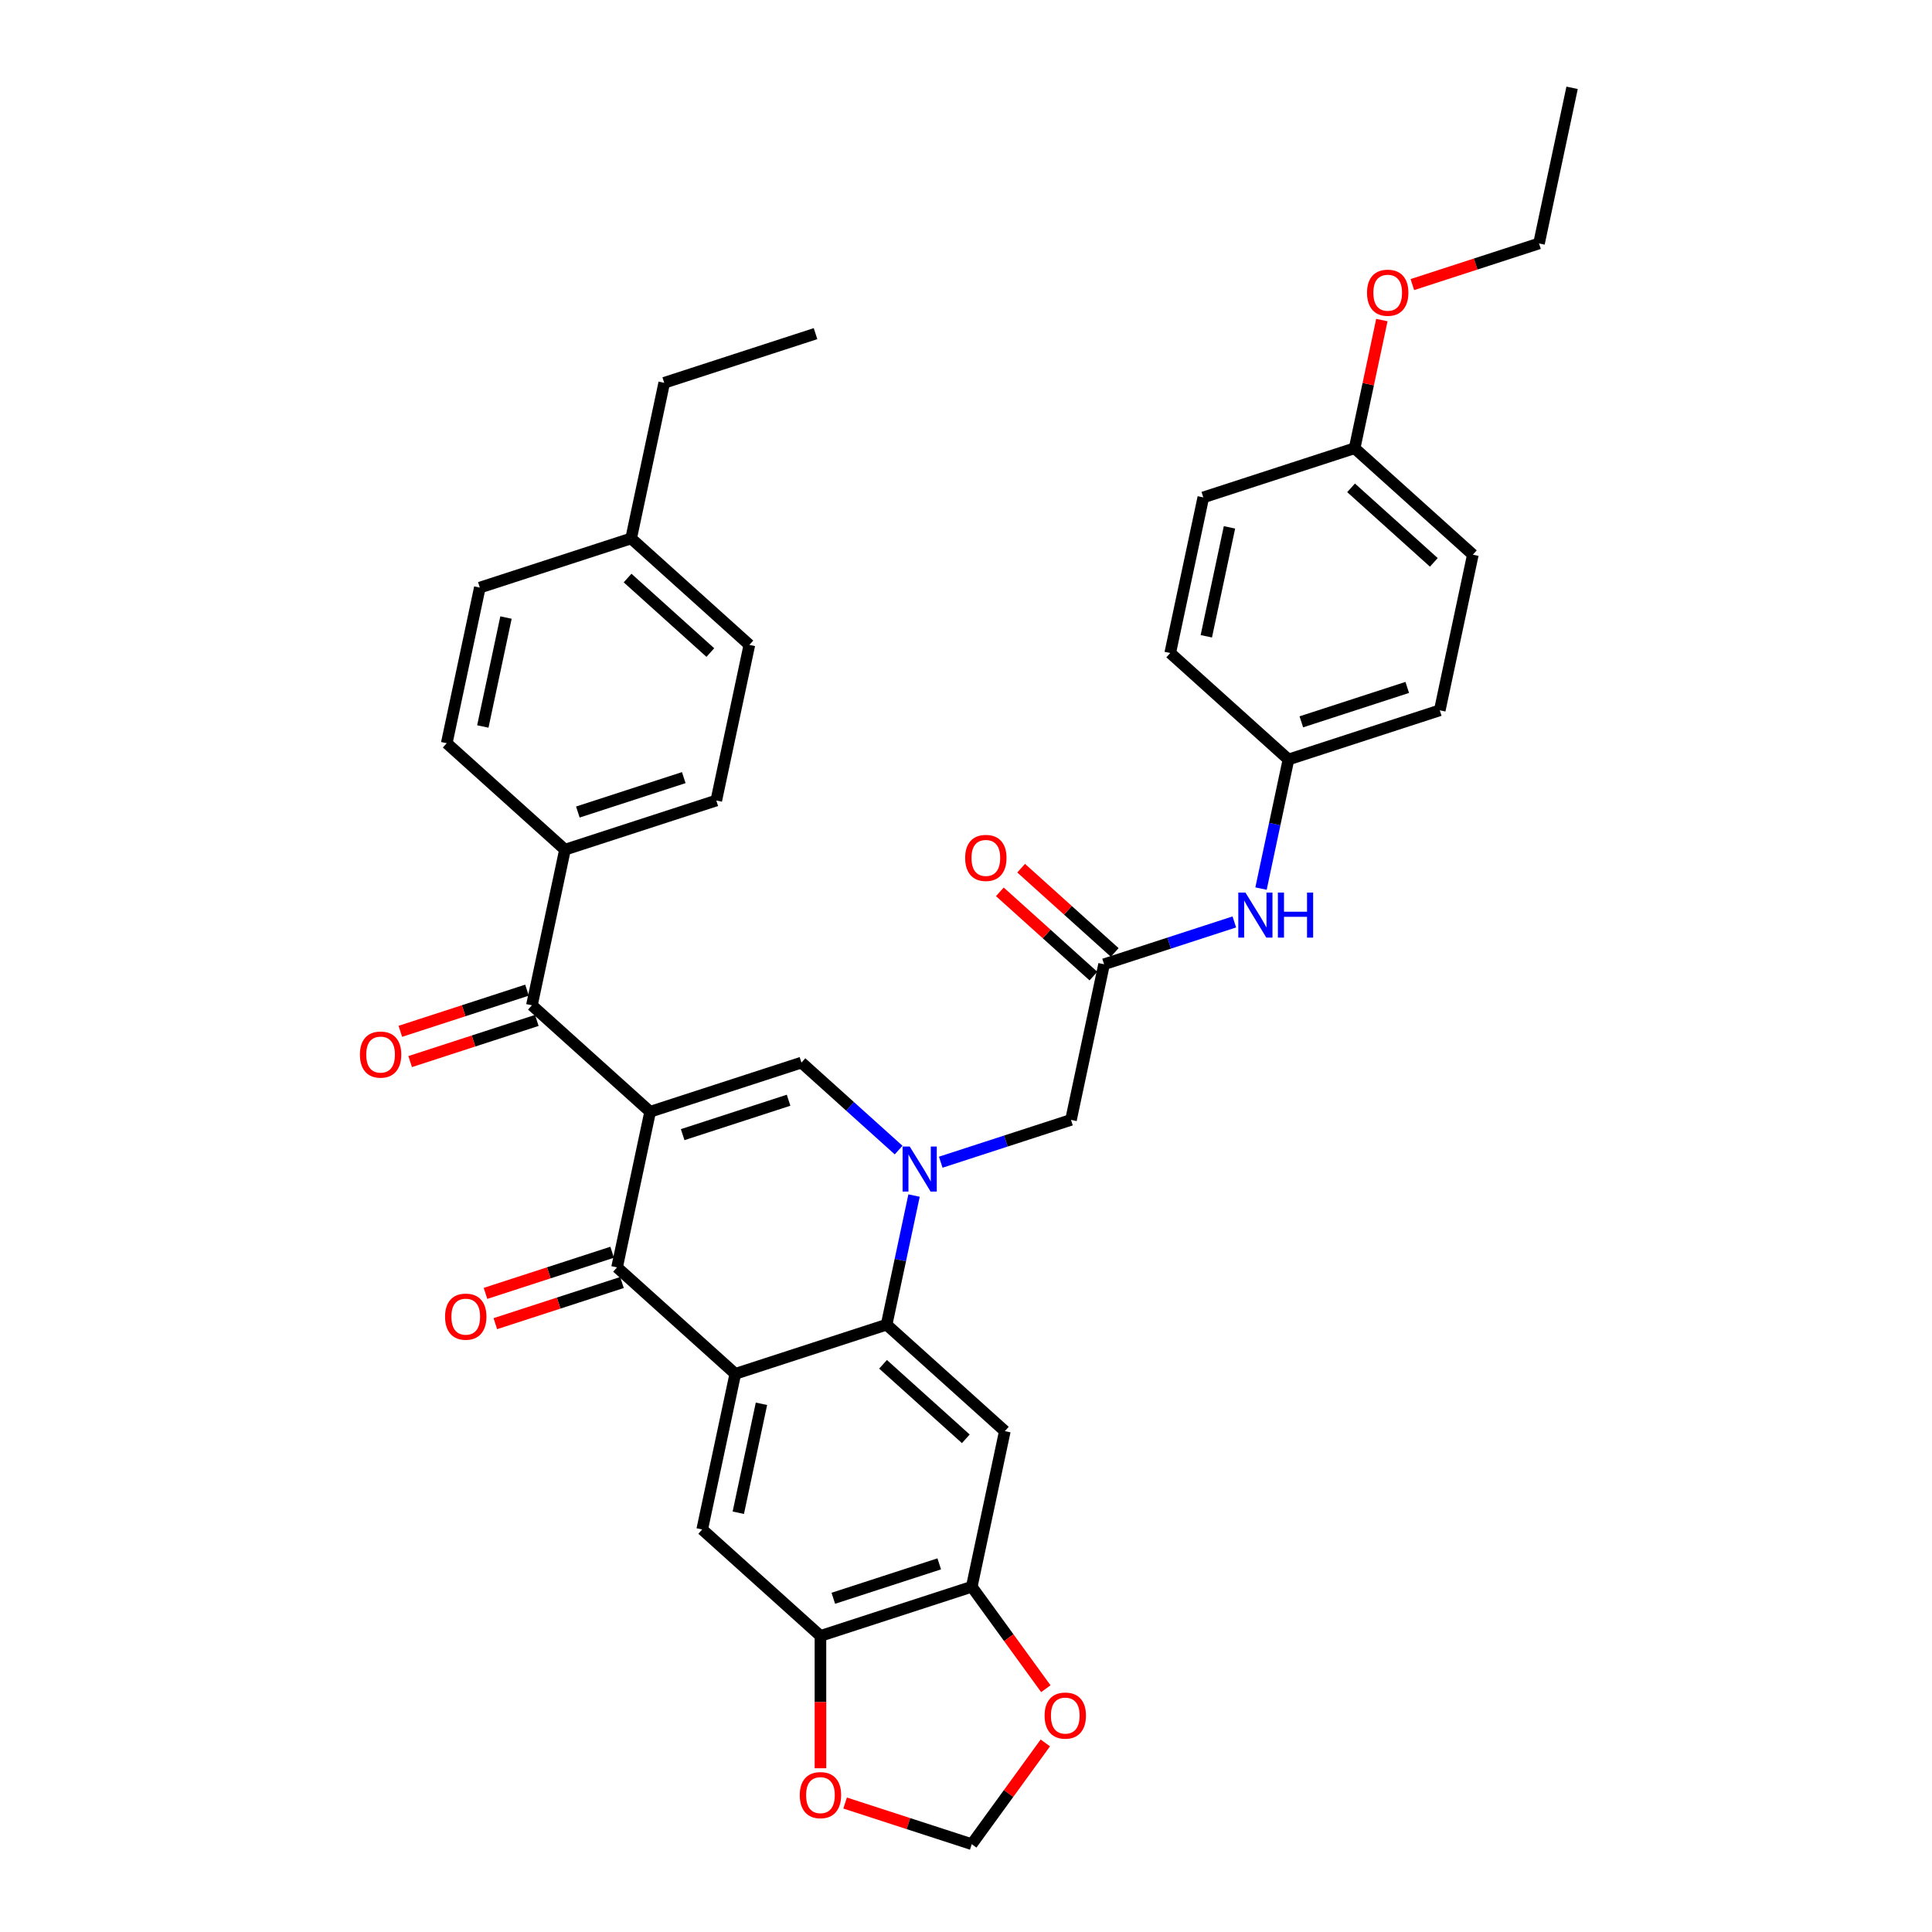 <?xml version='1.0' encoding='iso-8859-1'?>
<svg version='1.1' baseProfile='full'
              xmlns='http://www.w3.org/2000/svg'
                      xmlns:rdkit='http://www.rdkit.org/xml'
                      xmlns:xlink='http://www.w3.org/1999/xlink'
                  xml:space='preserve'
width='1000px' height='1000px' viewBox='0 0 1000 1000'>
<!-- END OF HEADER -->
<rect style='opacity:1.0;fill:#FFFFFF;stroke:none' width='1000' height='1000' x='0' y='0'> </rect>
<path class='bond-2' d='M 336.51,575.443 L 319.388,655.993' style='fill:none;fill-rule:evenodd;stroke:#000000;stroke-width:6px;stroke-linecap:butt;stroke-linejoin:miter;stroke-opacity:1' />
<path class='bond-3' d='M 336.51,575.443 L 414.829,549.995' style='fill:none;fill-rule:evenodd;stroke:#000000;stroke-width:6px;stroke-linecap:butt;stroke-linejoin:miter;stroke-opacity:1' />
<path class='bond-3' d='M 353.347,587.289 L 408.17,569.476' style='fill:none;fill-rule:evenodd;stroke:#000000;stroke-width:6px;stroke-linecap:butt;stroke-linejoin:miter;stroke-opacity:1' />
<path class='bond-5' d='M 336.51,575.443 L 275.312,520.34' style='fill:none;fill-rule:evenodd;stroke:#000000;stroke-width:6px;stroke-linecap:butt;stroke-linejoin:miter;stroke-opacity:1' />
<path class='bond-0' d='M 465.123,595.281 L 439.976,572.638' style='fill:none;fill-rule:evenodd;stroke:#0000FF;stroke-width:6px;stroke-linecap:butt;stroke-linejoin:miter;stroke-opacity:1' />
<path class='bond-0' d='M 439.976,572.638 L 414.829,549.995' style='fill:none;fill-rule:evenodd;stroke:#000000;stroke-width:6px;stroke-linecap:butt;stroke-linejoin:miter;stroke-opacity:1' />
<path class='bond-4' d='M 473.11,618.817 L 466.008,652.233' style='fill:none;fill-rule:evenodd;stroke:#0000FF;stroke-width:6px;stroke-linecap:butt;stroke-linejoin:miter;stroke-opacity:1' />
<path class='bond-4' d='M 466.008,652.233 L 458.905,685.648' style='fill:none;fill-rule:evenodd;stroke:#000000;stroke-width:6px;stroke-linecap:butt;stroke-linejoin:miter;stroke-opacity:1' />
<path class='bond-11' d='M 486.93,601.555 L 520.638,590.603' style='fill:none;fill-rule:evenodd;stroke:#0000FF;stroke-width:6px;stroke-linecap:butt;stroke-linejoin:miter;stroke-opacity:1' />
<path class='bond-11' d='M 520.638,590.603 L 554.346,579.65' style='fill:none;fill-rule:evenodd;stroke:#000000;stroke-width:6px;stroke-linecap:butt;stroke-linejoin:miter;stroke-opacity:1' />
<path class='bond-1' d='M 380.586,711.095 L 319.388,655.993' style='fill:none;fill-rule:evenodd;stroke:#000000;stroke-width:6px;stroke-linecap:butt;stroke-linejoin:miter;stroke-opacity:1' />
<path class='bond-7' d='M 380.586,711.095 L 363.464,791.646' style='fill:none;fill-rule:evenodd;stroke:#000000;stroke-width:6px;stroke-linecap:butt;stroke-linejoin:miter;stroke-opacity:1' />
<path class='bond-7' d='M 394.128,726.602 L 382.143,782.987' style='fill:none;fill-rule:evenodd;stroke:#000000;stroke-width:6px;stroke-linecap:butt;stroke-linejoin:miter;stroke-opacity:1' />
<path class='bond-36' d='M 380.586,711.095 L 458.905,685.648' style='fill:none;fill-rule:evenodd;stroke:#000000;stroke-width:6px;stroke-linecap:butt;stroke-linejoin:miter;stroke-opacity:1' />
<path class='bond-16' d='M 316.843,648.161 L 284.066,658.811' style='fill:none;fill-rule:evenodd;stroke:#000000;stroke-width:6px;stroke-linecap:butt;stroke-linejoin:miter;stroke-opacity:1' />
<path class='bond-16' d='M 284.066,658.811 L 251.288,669.461' style='fill:none;fill-rule:evenodd;stroke:#FF0000;stroke-width:6px;stroke-linecap:butt;stroke-linejoin:miter;stroke-opacity:1' />
<path class='bond-16' d='M 321.933,663.825 L 289.155,674.475' style='fill:none;fill-rule:evenodd;stroke:#000000;stroke-width:6px;stroke-linecap:butt;stroke-linejoin:miter;stroke-opacity:1' />
<path class='bond-16' d='M 289.155,674.475 L 256.378,685.125' style='fill:none;fill-rule:evenodd;stroke:#FF0000;stroke-width:6px;stroke-linecap:butt;stroke-linejoin:miter;stroke-opacity:1' />
<path class='bond-6' d='M 458.905,685.648 L 520.103,740.751' style='fill:none;fill-rule:evenodd;stroke:#000000;stroke-width:6px;stroke-linecap:butt;stroke-linejoin:miter;stroke-opacity:1' />
<path class='bond-6' d='M 457.064,706.153 L 499.903,744.725' style='fill:none;fill-rule:evenodd;stroke:#000000;stroke-width:6px;stroke-linecap:butt;stroke-linejoin:miter;stroke-opacity:1' />
<path class='bond-12' d='M 275.312,520.34 L 292.433,439.79' style='fill:none;fill-rule:evenodd;stroke:#000000;stroke-width:6px;stroke-linecap:butt;stroke-linejoin:miter;stroke-opacity:1' />
<path class='bond-18' d='M 272.767,512.508 L 239.99,523.158' style='fill:none;fill-rule:evenodd;stroke:#000000;stroke-width:6px;stroke-linecap:butt;stroke-linejoin:miter;stroke-opacity:1' />
<path class='bond-18' d='M 239.99,523.158 L 207.212,533.808' style='fill:none;fill-rule:evenodd;stroke:#FF0000;stroke-width:6px;stroke-linecap:butt;stroke-linejoin:miter;stroke-opacity:1' />
<path class='bond-18' d='M 277.857,528.172 L 245.079,538.822' style='fill:none;fill-rule:evenodd;stroke:#000000;stroke-width:6px;stroke-linecap:butt;stroke-linejoin:miter;stroke-opacity:1' />
<path class='bond-18' d='M 245.079,538.822 L 212.302,549.472' style='fill:none;fill-rule:evenodd;stroke:#FF0000;stroke-width:6px;stroke-linecap:butt;stroke-linejoin:miter;stroke-opacity:1' />
<path class='bond-8' d='M 520.103,740.751 L 502.981,821.301' style='fill:none;fill-rule:evenodd;stroke:#000000;stroke-width:6px;stroke-linecap:butt;stroke-linejoin:miter;stroke-opacity:1' />
<path class='bond-9' d='M 363.464,791.646 L 424.662,846.748' style='fill:none;fill-rule:evenodd;stroke:#000000;stroke-width:6px;stroke-linecap:butt;stroke-linejoin:miter;stroke-opacity:1' />
<path class='bond-13' d='M 502.981,821.301 L 522.152,847.686' style='fill:none;fill-rule:evenodd;stroke:#000000;stroke-width:6px;stroke-linecap:butt;stroke-linejoin:miter;stroke-opacity:1' />
<path class='bond-13' d='M 522.152,847.686 L 541.322,874.072' style='fill:none;fill-rule:evenodd;stroke:#FF0000;stroke-width:6px;stroke-linecap:butt;stroke-linejoin:miter;stroke-opacity:1' />
<path class='bond-37' d='M 502.981,821.301 L 424.662,846.748' style='fill:none;fill-rule:evenodd;stroke:#000000;stroke-width:6px;stroke-linecap:butt;stroke-linejoin:miter;stroke-opacity:1' />
<path class='bond-37' d='M 486.144,809.454 L 431.32,827.267' style='fill:none;fill-rule:evenodd;stroke:#000000;stroke-width:6px;stroke-linecap:butt;stroke-linejoin:miter;stroke-opacity:1' />
<path class='bond-14' d='M 424.662,846.748 L 424.662,880.998' style='fill:none;fill-rule:evenodd;stroke:#000000;stroke-width:6px;stroke-linecap:butt;stroke-linejoin:miter;stroke-opacity:1' />
<path class='bond-14' d='M 424.662,880.998 L 424.662,915.247' style='fill:none;fill-rule:evenodd;stroke:#FF0000;stroke-width:6px;stroke-linecap:butt;stroke-linejoin:miter;stroke-opacity:1' />
<path class='bond-10' d='M 571.467,499.1 L 554.346,579.65' style='fill:none;fill-rule:evenodd;stroke:#000000;stroke-width:6px;stroke-linecap:butt;stroke-linejoin:miter;stroke-opacity:1' />
<path class='bond-15' d='M 571.467,499.1 L 605.175,488.148' style='fill:none;fill-rule:evenodd;stroke:#000000;stroke-width:6px;stroke-linecap:butt;stroke-linejoin:miter;stroke-opacity:1' />
<path class='bond-15' d='M 605.175,488.148 L 638.883,477.195' style='fill:none;fill-rule:evenodd;stroke:#0000FF;stroke-width:6px;stroke-linecap:butt;stroke-linejoin:miter;stroke-opacity:1' />
<path class='bond-19' d='M 576.977,492.98 L 552.761,471.176' style='fill:none;fill-rule:evenodd;stroke:#000000;stroke-width:6px;stroke-linecap:butt;stroke-linejoin:miter;stroke-opacity:1' />
<path class='bond-19' d='M 552.761,471.176 L 528.544,449.371' style='fill:none;fill-rule:evenodd;stroke:#FF0000;stroke-width:6px;stroke-linecap:butt;stroke-linejoin:miter;stroke-opacity:1' />
<path class='bond-19' d='M 565.957,505.22 L 541.74,483.415' style='fill:none;fill-rule:evenodd;stroke:#000000;stroke-width:6px;stroke-linecap:butt;stroke-linejoin:miter;stroke-opacity:1' />
<path class='bond-19' d='M 541.74,483.415 L 517.523,461.61' style='fill:none;fill-rule:evenodd;stroke:#FF0000;stroke-width:6px;stroke-linecap:butt;stroke-linejoin:miter;stroke-opacity:1' />
<path class='bond-20' d='M 292.433,439.79 L 370.752,414.342' style='fill:none;fill-rule:evenodd;stroke:#000000;stroke-width:6px;stroke-linecap:butt;stroke-linejoin:miter;stroke-opacity:1' />
<path class='bond-20' d='M 299.092,420.309 L 353.915,402.496' style='fill:none;fill-rule:evenodd;stroke:#000000;stroke-width:6px;stroke-linecap:butt;stroke-linejoin:miter;stroke-opacity:1' />
<path class='bond-21' d='M 292.433,439.79 L 231.235,384.687' style='fill:none;fill-rule:evenodd;stroke:#000000;stroke-width:6px;stroke-linecap:butt;stroke-linejoin:miter;stroke-opacity:1' />
<path class='bond-39' d='M 541.058,902.137 L 522.02,928.341' style='fill:none;fill-rule:evenodd;stroke:#FF0000;stroke-width:6px;stroke-linecap:butt;stroke-linejoin:miter;stroke-opacity:1' />
<path class='bond-39' d='M 522.02,928.341 L 502.981,954.545' style='fill:none;fill-rule:evenodd;stroke:#000000;stroke-width:6px;stroke-linecap:butt;stroke-linejoin:miter;stroke-opacity:1' />
<path class='bond-17' d='M 437.426,933.245 L 470.204,943.895' style='fill:none;fill-rule:evenodd;stroke:#FF0000;stroke-width:6px;stroke-linecap:butt;stroke-linejoin:miter;stroke-opacity:1' />
<path class='bond-17' d='M 470.204,943.895 L 502.981,954.545' style='fill:none;fill-rule:evenodd;stroke:#000000;stroke-width:6px;stroke-linecap:butt;stroke-linejoin:miter;stroke-opacity:1' />
<path class='bond-22' d='M 652.703,459.933 L 659.805,426.518' style='fill:none;fill-rule:evenodd;stroke:#0000FF;stroke-width:6px;stroke-linecap:butt;stroke-linejoin:miter;stroke-opacity:1' />
<path class='bond-22' d='M 659.805,426.518 L 666.908,393.103' style='fill:none;fill-rule:evenodd;stroke:#000000;stroke-width:6px;stroke-linecap:butt;stroke-linejoin:miter;stroke-opacity:1' />
<path class='bond-25' d='M 370.752,414.342 L 387.874,333.792' style='fill:none;fill-rule:evenodd;stroke:#000000;stroke-width:6px;stroke-linecap:butt;stroke-linejoin:miter;stroke-opacity:1' />
<path class='bond-24' d='M 231.235,384.687 L 248.357,304.137' style='fill:none;fill-rule:evenodd;stroke:#000000;stroke-width:6px;stroke-linecap:butt;stroke-linejoin:miter;stroke-opacity:1' />
<path class='bond-24' d='M 249.914,376.029 L 261.899,319.644' style='fill:none;fill-rule:evenodd;stroke:#000000;stroke-width:6px;stroke-linecap:butt;stroke-linejoin:miter;stroke-opacity:1' />
<path class='bond-27' d='M 666.908,393.103 L 605.71,338' style='fill:none;fill-rule:evenodd;stroke:#000000;stroke-width:6px;stroke-linecap:butt;stroke-linejoin:miter;stroke-opacity:1' />
<path class='bond-28' d='M 666.908,393.103 L 745.227,367.655' style='fill:none;fill-rule:evenodd;stroke:#000000;stroke-width:6px;stroke-linecap:butt;stroke-linejoin:miter;stroke-opacity:1' />
<path class='bond-28' d='M 673.566,373.622 L 728.39,355.808' style='fill:none;fill-rule:evenodd;stroke:#000000;stroke-width:6px;stroke-linecap:butt;stroke-linejoin:miter;stroke-opacity:1' />
<path class='bond-23' d='M 701.151,232.002 L 762.349,287.105' style='fill:none;fill-rule:evenodd;stroke:#000000;stroke-width:6px;stroke-linecap:butt;stroke-linejoin:miter;stroke-opacity:1' />
<path class='bond-23' d='M 699.31,252.507 L 742.148,291.079' style='fill:none;fill-rule:evenodd;stroke:#000000;stroke-width:6px;stroke-linecap:butt;stroke-linejoin:miter;stroke-opacity:1' />
<path class='bond-31' d='M 701.151,232.002 L 708.201,198.834' style='fill:none;fill-rule:evenodd;stroke:#000000;stroke-width:6px;stroke-linecap:butt;stroke-linejoin:miter;stroke-opacity:1' />
<path class='bond-31' d='M 708.201,198.834 L 715.251,165.666' style='fill:none;fill-rule:evenodd;stroke:#FF0000;stroke-width:6px;stroke-linecap:butt;stroke-linejoin:miter;stroke-opacity:1' />
<path class='bond-40' d='M 701.151,232.002 L 622.832,257.45' style='fill:none;fill-rule:evenodd;stroke:#000000;stroke-width:6px;stroke-linecap:butt;stroke-linejoin:miter;stroke-opacity:1' />
<path class='bond-26' d='M 248.357,304.137 L 326.676,278.689' style='fill:none;fill-rule:evenodd;stroke:#000000;stroke-width:6px;stroke-linecap:butt;stroke-linejoin:miter;stroke-opacity:1' />
<path class='bond-38' d='M 387.874,333.792 L 326.676,278.689' style='fill:none;fill-rule:evenodd;stroke:#000000;stroke-width:6px;stroke-linecap:butt;stroke-linejoin:miter;stroke-opacity:1' />
<path class='bond-38' d='M 367.674,337.766 L 324.835,299.194' style='fill:none;fill-rule:evenodd;stroke:#000000;stroke-width:6px;stroke-linecap:butt;stroke-linejoin:miter;stroke-opacity:1' />
<path class='bond-32' d='M 326.676,278.689 L 343.798,198.139' style='fill:none;fill-rule:evenodd;stroke:#000000;stroke-width:6px;stroke-linecap:butt;stroke-linejoin:miter;stroke-opacity:1' />
<path class='bond-30' d='M 605.71,338 L 622.832,257.45' style='fill:none;fill-rule:evenodd;stroke:#000000;stroke-width:6px;stroke-linecap:butt;stroke-linejoin:miter;stroke-opacity:1' />
<path class='bond-30' d='M 624.388,329.342 L 636.373,272.957' style='fill:none;fill-rule:evenodd;stroke:#000000;stroke-width:6px;stroke-linecap:butt;stroke-linejoin:miter;stroke-opacity:1' />
<path class='bond-29' d='M 745.227,367.655 L 762.349,287.105' style='fill:none;fill-rule:evenodd;stroke:#000000;stroke-width:6px;stroke-linecap:butt;stroke-linejoin:miter;stroke-opacity:1' />
<path class='bond-33' d='M 731.036,147.305 L 763.814,136.655' style='fill:none;fill-rule:evenodd;stroke:#FF0000;stroke-width:6px;stroke-linecap:butt;stroke-linejoin:miter;stroke-opacity:1' />
<path class='bond-33' d='M 763.814,136.655 L 796.591,126.005' style='fill:none;fill-rule:evenodd;stroke:#000000;stroke-width:6px;stroke-linecap:butt;stroke-linejoin:miter;stroke-opacity:1' />
<path class='bond-34' d='M 343.798,198.139 L 422.117,172.692' style='fill:none;fill-rule:evenodd;stroke:#000000;stroke-width:6px;stroke-linecap:butt;stroke-linejoin:miter;stroke-opacity:1' />
<path class='bond-35' d='M 796.591,126.005 L 813.713,45.455' style='fill:none;fill-rule:evenodd;stroke:#000000;stroke-width:6px;stroke-linecap:butt;stroke-linejoin:miter;stroke-opacity:1' />
<path  class='atom-1' d='M 470.871 593.437
L 478.513 605.79
Q 479.271 607.008, 480.49 609.215
Q 481.709 611.422, 481.774 611.554
L 481.774 593.437
L 484.871 593.437
L 484.871 616.759
L 481.676 616.759
L 473.474 603.253
Q 472.518 601.672, 471.497 599.86
Q 470.509 598.049, 470.213 597.489
L 470.213 616.759
L 467.182 616.759
L 467.182 593.437
L 470.871 593.437
' fill='#0000FF'/>
<path  class='atom-14' d='M 540.68 887.989
Q 540.68 882.389, 543.447 879.26
Q 546.214 876.131, 551.385 876.131
Q 556.557 876.131, 559.324 879.26
Q 562.091 882.389, 562.091 887.989
Q 562.091 893.655, 559.291 896.883
Q 556.491 900.078, 551.385 900.078
Q 546.247 900.078, 543.447 896.883
Q 540.68 893.688, 540.68 887.989
M 551.385 897.443
Q 554.943 897.443, 556.853 895.071
Q 558.797 892.666, 558.797 887.989
Q 558.797 883.41, 556.853 881.105
Q 554.943 878.766, 551.385 878.766
Q 547.828 878.766, 545.884 881.072
Q 543.974 883.377, 543.974 887.989
Q 543.974 892.699, 545.884 895.071
Q 547.828 897.443, 551.385 897.443
' fill='#FF0000'/>
<path  class='atom-15' d='M 413.957 929.164
Q 413.957 923.564, 416.724 920.435
Q 419.491 917.306, 424.662 917.306
Q 429.834 917.306, 432.601 920.435
Q 435.368 923.564, 435.368 929.164
Q 435.368 934.83, 432.568 938.058
Q 429.768 941.253, 424.662 941.253
Q 419.523 941.253, 416.724 938.058
Q 413.957 934.862, 413.957 929.164
M 424.662 938.618
Q 428.22 938.618, 430.13 936.246
Q 432.074 933.841, 432.074 929.164
Q 432.074 924.585, 430.13 922.279
Q 428.22 919.941, 424.662 919.941
Q 421.105 919.941, 419.161 922.247
Q 417.251 924.552, 417.251 929.164
Q 417.251 933.874, 419.161 936.246
Q 421.105 938.618, 424.662 938.618
' fill='#FF0000'/>
<path  class='atom-16' d='M 644.631 461.992
L 652.273 474.345
Q 653.031 475.563, 654.25 477.77
Q 655.468 479.977, 655.534 480.109
L 655.534 461.992
L 658.631 461.992
L 658.631 485.313
L 655.436 485.313
L 647.234 471.808
Q 646.278 470.227, 645.257 468.415
Q 644.269 466.604, 643.972 466.044
L 643.972 485.313
L 640.942 485.313
L 640.942 461.992
L 644.631 461.992
' fill='#0000FF'/>
<path  class='atom-16' d='M 661.431 461.992
L 664.593 461.992
L 664.593 471.907
L 676.517 471.907
L 676.517 461.992
L 679.679 461.992
L 679.679 485.313
L 676.517 485.313
L 676.517 474.542
L 664.593 474.542
L 664.593 485.313
L 661.431 485.313
L 661.431 461.992
' fill='#0000FF'/>
<path  class='atom-17' d='M 230.363 681.506
Q 230.363 675.906, 233.13 672.777
Q 235.897 669.648, 241.069 669.648
Q 246.24 669.648, 249.007 672.777
Q 251.774 675.906, 251.774 681.506
Q 251.774 687.172, 248.974 690.4
Q 246.175 693.595, 241.069 693.595
Q 235.93 693.595, 233.13 690.4
Q 230.363 687.205, 230.363 681.506
M 241.069 690.96
Q 244.626 690.96, 246.537 688.588
Q 248.48 686.184, 248.48 681.506
Q 248.48 676.927, 246.537 674.622
Q 244.626 672.283, 241.069 672.283
Q 237.511 672.283, 235.568 674.589
Q 233.657 676.895, 233.657 681.506
Q 233.657 686.216, 235.568 688.588
Q 237.511 690.96, 241.069 690.96
' fill='#FF0000'/>
<path  class='atom-19' d='M 186.287 545.853
Q 186.287 540.253, 189.054 537.124
Q 191.821 533.995, 196.993 533.995
Q 202.164 533.995, 204.931 537.124
Q 207.698 540.253, 207.698 545.853
Q 207.698 551.519, 204.898 554.747
Q 202.098 557.942, 196.993 557.942
Q 191.854 557.942, 189.054 554.747
Q 186.287 551.552, 186.287 545.853
M 196.993 555.307
Q 200.55 555.307, 202.461 552.935
Q 204.404 550.531, 204.404 545.853
Q 204.404 541.275, 202.461 538.969
Q 200.55 536.63, 196.993 536.63
Q 193.435 536.63, 191.492 538.936
Q 189.581 541.242, 189.581 545.853
Q 189.581 550.564, 191.492 552.935
Q 193.435 555.307, 196.993 555.307
' fill='#FF0000'/>
<path  class='atom-20' d='M 499.564 444.063
Q 499.564 438.464, 502.331 435.334
Q 505.098 432.205, 510.269 432.205
Q 515.441 432.205, 518.208 435.334
Q 520.975 438.464, 520.975 444.063
Q 520.975 449.729, 518.175 452.957
Q 515.375 456.152, 510.269 456.152
Q 505.131 456.152, 502.331 452.957
Q 499.564 449.762, 499.564 444.063
M 510.269 453.517
Q 513.827 453.517, 515.737 451.145
Q 517.681 448.741, 517.681 444.063
Q 517.681 439.485, 515.737 437.179
Q 513.827 434.84, 510.269 434.84
Q 506.712 434.84, 504.768 437.146
Q 502.858 439.452, 502.858 444.063
Q 502.858 448.774, 504.768 451.145
Q 506.712 453.517, 510.269 453.517
' fill='#FF0000'/>
<path  class='atom-32' d='M 707.567 151.518
Q 707.567 145.918, 710.334 142.789
Q 713.101 139.66, 718.272 139.66
Q 723.444 139.66, 726.211 142.789
Q 728.978 145.918, 728.978 151.518
Q 728.978 157.184, 726.178 160.412
Q 723.378 163.607, 718.272 163.607
Q 713.134 163.607, 710.334 160.412
Q 707.567 157.217, 707.567 151.518
M 718.272 160.972
Q 721.83 160.972, 723.74 158.6
Q 725.684 156.195, 725.684 151.518
Q 725.684 146.939, 723.74 144.634
Q 721.83 142.295, 718.272 142.295
Q 714.715 142.295, 712.771 144.601
Q 710.861 146.906, 710.861 151.518
Q 710.861 156.228, 712.771 158.6
Q 714.715 160.972, 718.272 160.972
' fill='#FF0000'/>
</svg>
